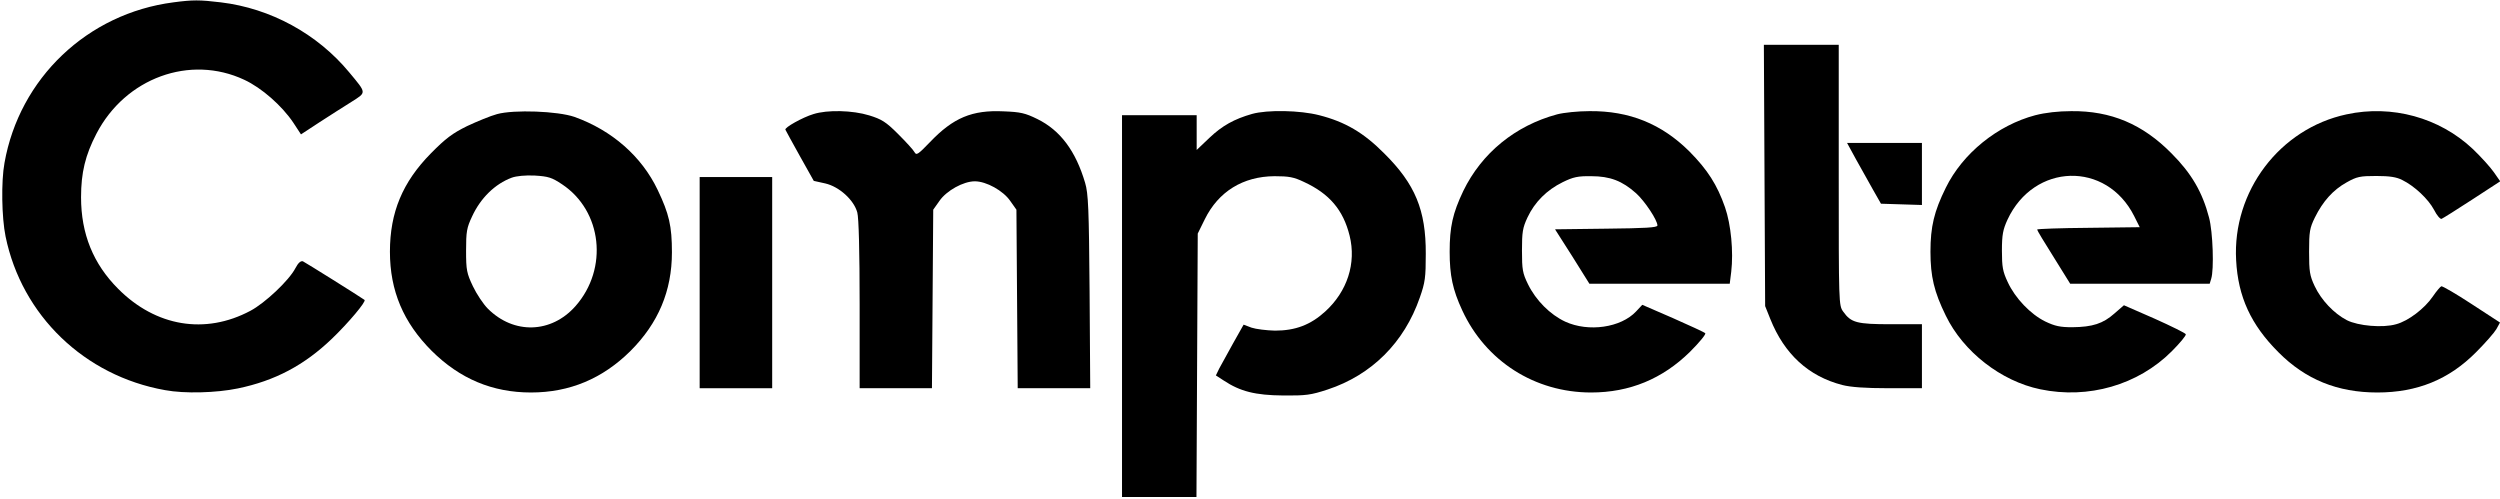 <?xml version="1.0" standalone="no"?>
<!DOCTYPE svg PUBLIC "-//W3C//DTD SVG 20010904//EN"
 "http://www.w3.org/TR/2001/REC-SVG-20010904/DTD/svg10.dtd">
<svg version="1.0" xmlns="http://www.w3.org/2000/svg"
 width="1172pt" height="234pt" viewBox="0 0 1172 234"
 preserveAspectRatio="xMidYMid meet">

<g transform="translate(0,234) scale(0.1,-0.1)"
fill="#000000" stroke="none">
<path d="M813 2329 c-403 -52 -722 -356 -792 -753 -16 -87 -13 -256 5 -344 76
-371 370 -654 748 -721 91 -17 240 -13 341 8 174 36 312 109 442 234 77 74
161 174 152 181 -27 19 -278 176 -289 181 -10 3 -22 -7 -35 -32 -30 -58 -143
-164 -211 -200 -212 -113 -444 -74 -620 103 -117 117 -174 258 -174 429 0 116
20 198 72 298 136 262 439 372 693 253 82 -38 177 -122 230 -201 l36 -55 87
57 c48 31 115 74 149 95 72 46 73 39 -10 139 -150 181 -369 300 -602 328 -100
12 -131 12 -222 0z"/>
<path d="M8272 1518 l3 -613 24 -60 c66 -165 179 -269 338 -310 39 -10 107
-15 215 -15 l158 0 0 150 0 150 -145 0 c-160 0 -187 7 -224 59 -21 29 -21 37
-21 640 l0 611 -175 0 -176 0 3 -612z"/>
<path d="M2330 1805 c-30 -8 -93 -34 -140 -56 -69 -34 -101 -58 -170 -128
-133 -135 -192 -277 -192 -461 0 -183 63 -332 196 -465 132 -131 285 -195 465
-195 182 0 336 65 467 195 130 130 194 281 194 462 0 123 -13 180 -67 293 -75
157 -214 279 -390 342 -78 27 -283 35 -363 13z m305 -329 c188 -125 218 -395
63 -571 -113 -128 -289 -134 -411 -12 -21 21 -53 69 -70 105 -29 61 -32 76
-32 167 0 89 3 107 28 160 40 87 108 153 186 182 22 8 63 12 108 10 64 -4 80
-9 128 -41z"/>
<path d="M3813 1805 c-50 -15 -136 -63 -131 -73 2 -4 32 -60 68 -124 l65 -116
54 -12 c65 -15 134 -77 150 -136 7 -25 11 -184 11 -431 l0 -393 170 0 169 0 3
418 3 419 29 41 c33 48 112 92 166 92 54 0 133 -44 166 -92 l29 -41 3 -419 3
-418 170 0 170 0 -3 453 c-3 390 -6 460 -21 510 -44 149 -116 246 -224 299
-57 28 -79 33 -158 36 -148 7 -236 -30 -345 -144 -56 -58 -64 -64 -73 -47 -5
10 -40 48 -77 85 -57 57 -77 69 -135 87 -78 24 -196 27 -262 6z"/>
<path d="M5870 1806 c-84 -24 -140 -55 -200 -112 l-60 -57 0 81 0 82 -175 0
-175 0 0 -895 0 -895 175 0 174 0 3 618 3 617 33 67 c64 130 179 201 327 202
67 0 90 -4 138 -27 119 -55 184 -131 214 -252 32 -129 -11 -261 -114 -355 -69
-63 -140 -90 -236 -90 -40 1 -89 7 -110 14 l-37 14 -49 -87 c-26 -47 -56 -101
-65 -118 l-16 -33 37 -24 c77 -51 148 -69 278 -70 107 -1 130 2 209 28 206 68
359 220 432 431 25 71 28 94 28 205 1 205 -50 327 -194 470 -97 98 -184 149
-306 180 -89 23 -242 26 -314 6z"/>
<path d="M7300 1804 c-197 -53 -354 -182 -440 -359 -50 -105 -64 -169 -64
-285 0 -111 14 -178 59 -275 110 -238 340 -385 604 -385 181 0 335 64 464 191
45 45 76 83 71 87 -5 5 -73 36 -152 71 l-143 62 -29 -31 c-71 -76 -223 -98
-332 -48 -71 33 -138 100 -175 176 -25 51 -28 68 -28 157 0 87 3 107 26 156
34 72 90 128 165 165 49 24 71 29 134 28 88 0 145 -22 210 -80 41 -37 100
-126 100 -151 0 -10 -58 -13 -240 -15 l-240 -3 81 -127 80 -128 329 0 329 0 7
56 c11 94 -1 221 -29 302 -37 106 -82 176 -167 262 -130 129 -281 191 -469
189 -53 0 -121 -7 -151 -15z"/>
<path d="M9542 1800 c-178 -47 -341 -179 -420 -340 -55 -111 -72 -183 -72
-300 0 -116 17 -188 72 -300 82 -169 259 -307 443 -345 225 -47 458 20 616
178 38 38 68 74 66 80 -1 5 -68 38 -146 73 l-144 63 -45 -39 c-53 -47 -102
-63 -197 -64 -57 0 -81 5 -127 27 -69 34 -141 109 -176 185 -23 49 -27 70 -27
147 0 75 5 99 26 145 124 267 464 276 594 17 l26 -52 -241 -3 c-132 -1 -240
-5 -240 -8 0 -4 35 -62 78 -130 l77 -124 327 0 327 0 7 23 c14 43 8 220 -10
287 -31 119 -82 207 -176 301 -135 137 -284 200 -470 198 -60 0 -122 -7 -168
-19z"/>
<path d="M11001 1804 c-314 -67 -536 -361 -518 -684 9 -171 69 -302 198 -431
127 -128 277 -189 464 -189 187 0 336 61 463 189 43 43 85 91 95 108 l17 31
-132 86 c-73 48 -137 85 -143 84 -5 -2 -23 -23 -40 -48 -38 -56 -115 -115
-172 -130 -62 -18 -178 -8 -231 19 -60 31 -120 94 -151 160 -23 49 -26 68 -26
161 0 94 3 111 27 160 38 77 86 130 149 165 48 27 63 30 139 30 63 0 95 -5
122 -19 57 -28 122 -89 149 -140 13 -26 29 -44 35 -42 7 3 71 43 143 90 l132
86 -30 43 c-16 23 -61 73 -99 109 -156 147 -379 208 -591 162z"/>
<path d="M8701 1593 c24 -43 60 -107 80 -143 l37 -65 96 -3 96 -3 0 146 0 145
-176 0 -175 0 42 -77z"/>
<path d="M3280 1015 l0 -495 170 0 170 0 0 495 0 495 -170 0 -170 0 0 -495z"/>
</g>
</svg>

